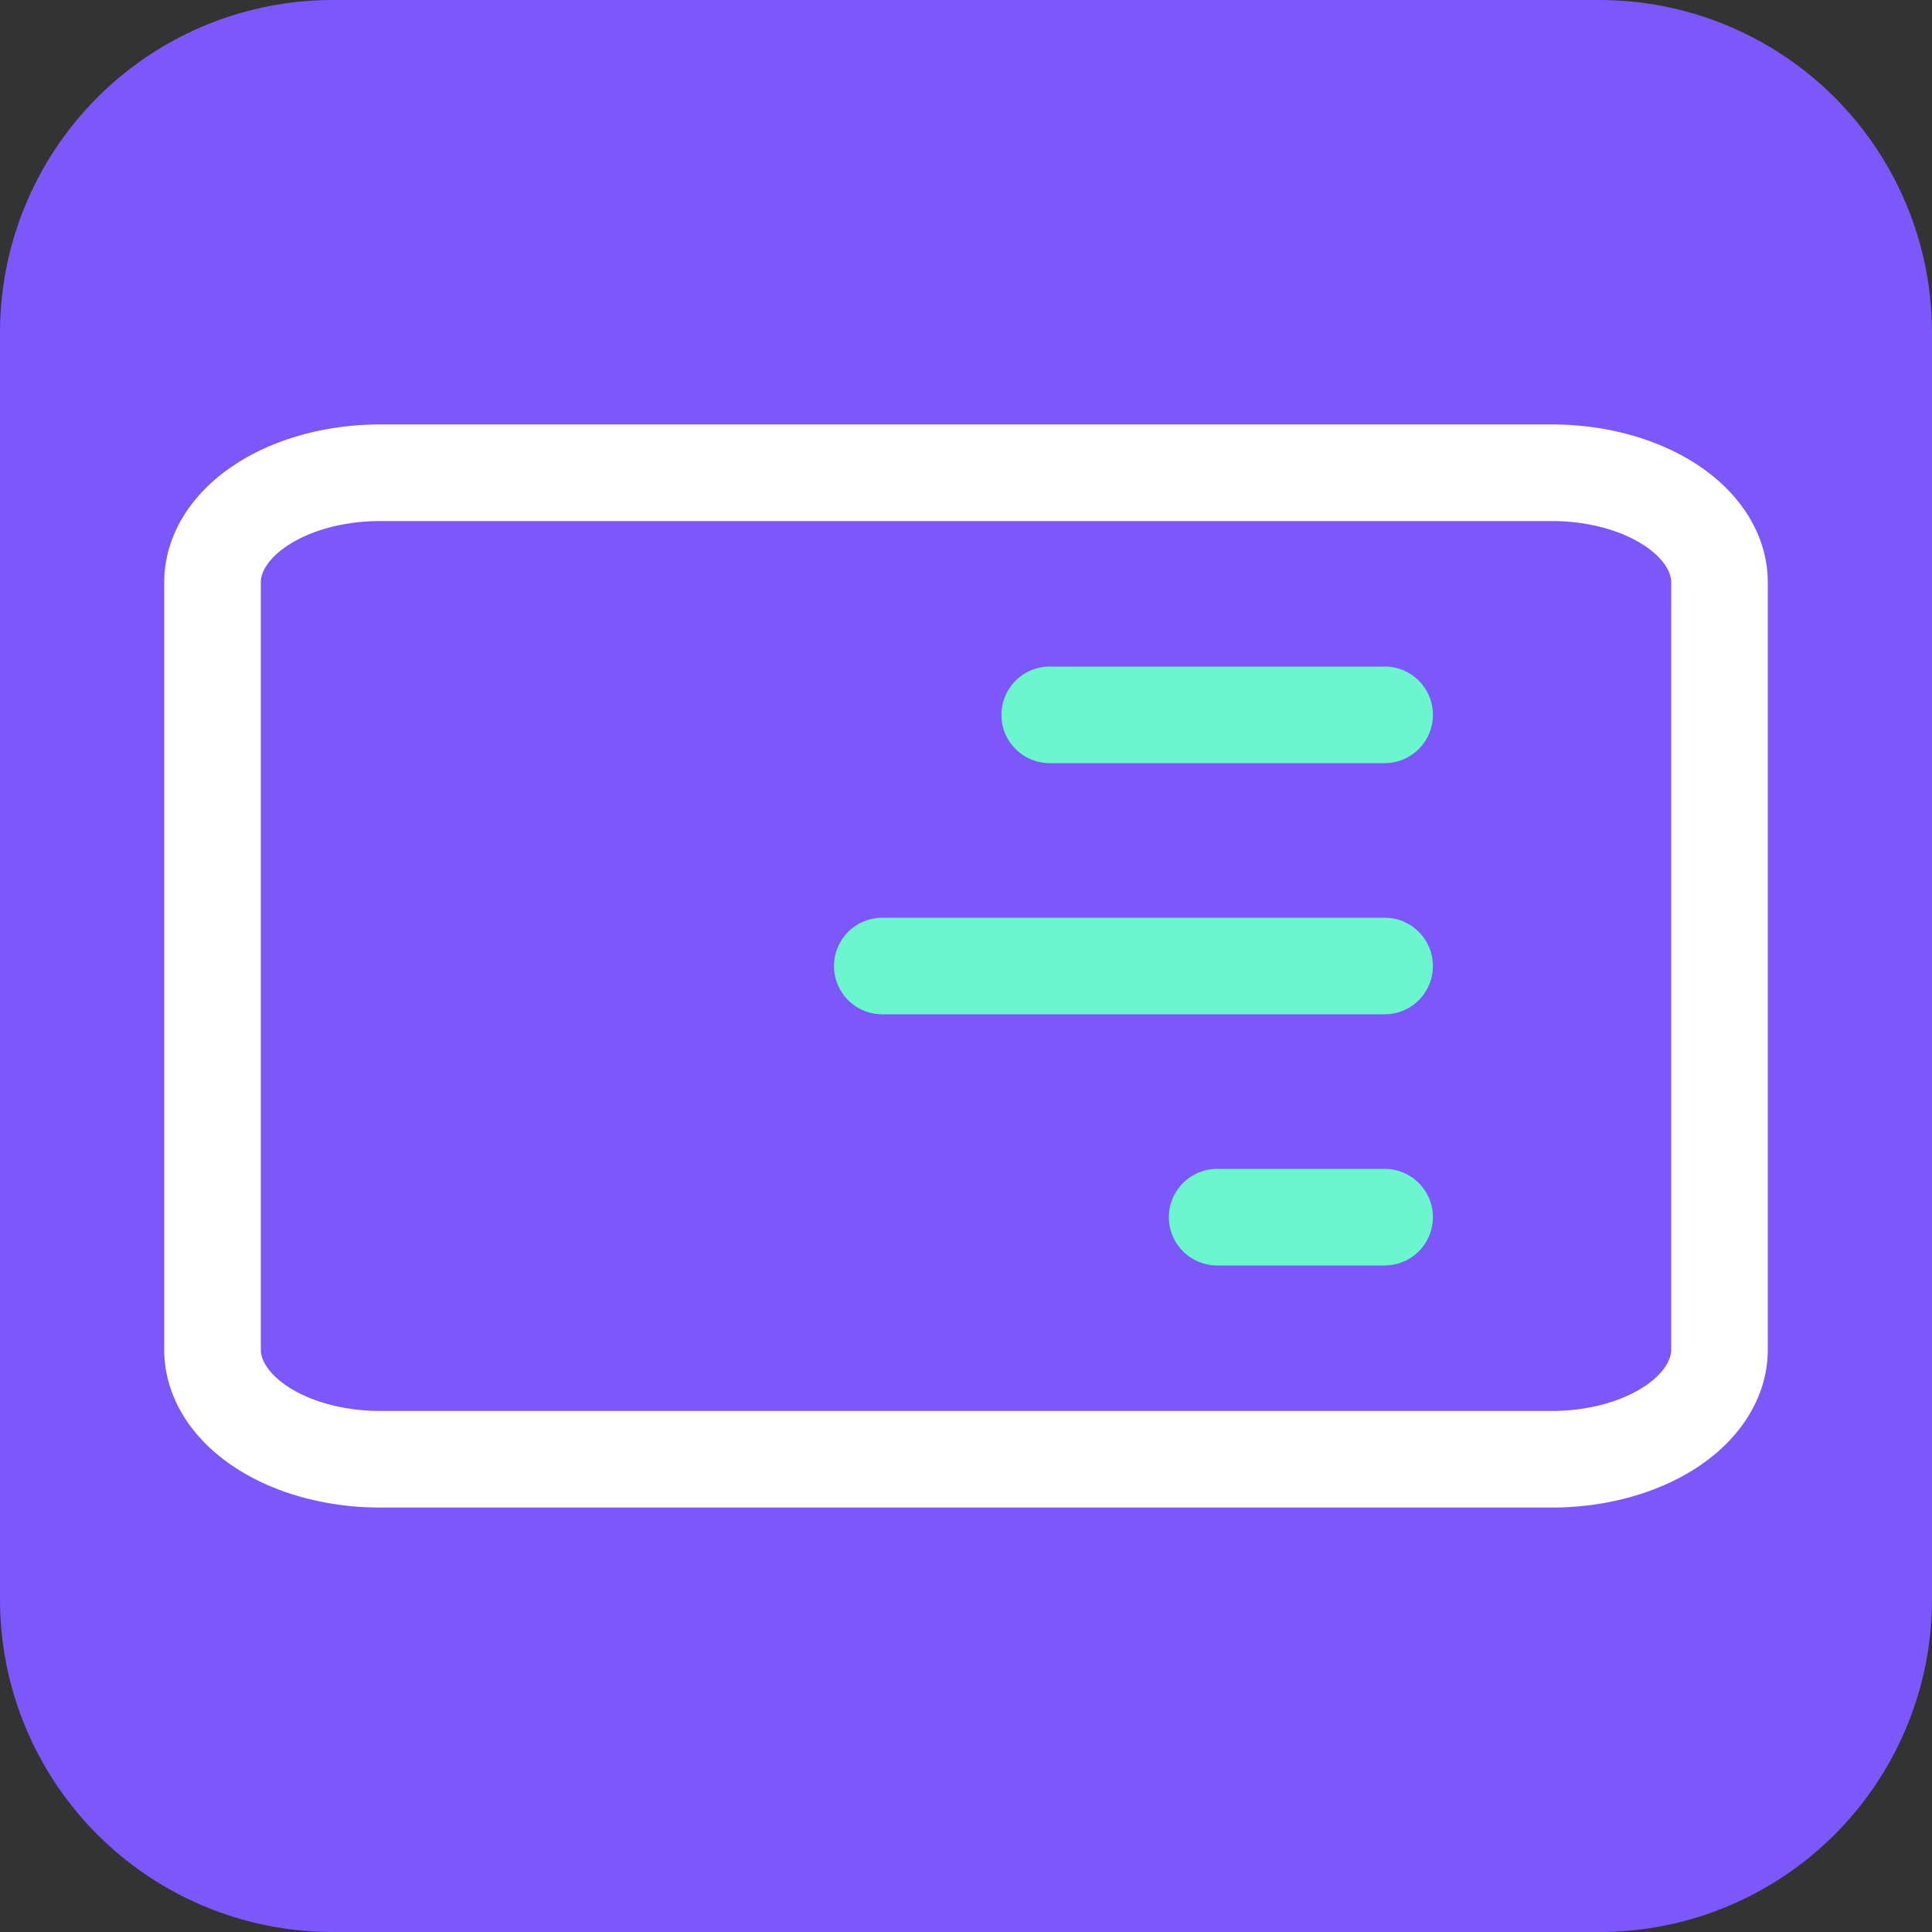 <svg xmlns="http://www.w3.org/2000/svg" xml:space="preserve" width="100mm" height="100mm" viewBox="0 0 100 100"><rect x="0" y="0" width="100" height="100" fill="#333333" stroke="none"/><path d="M17.213 17.213h65.574v65.574H17.213z" style="opacity:1;fill:#7c57fb;fill-opacity:1;stroke:#7c57fb;stroke-width:34.426;stroke-linecap:round;stroke-linejoin:round;stroke-dasharray:none;stroke-dashoffset:0;stroke-opacity:1"/><path d="M63 63h8.667" style="fill:none;stroke:#6bf6ce;stroke-width:5;stroke-linecap:round;stroke-linejoin:round;stroke-dasharray:none;stroke-opacity:1"/><path d="M11 30.144a8.667 5.673 0 0 1 8.667-5.674h60.666A8.667 5.673 0 0 1 89 30.144v39.712a8.667 5.673 0 0 1-8.667 5.674H19.667A8.667 5.673 0 0 1 11 69.856Z" style="fill:none;stroke:#fff;stroke-width:5;stroke-linecap:round;stroke-linejoin:round;stroke-dasharray:none;stroke-opacity:1"/><path d="M45.667 50h26M54.333 37h17.334" style="fill:none;stroke:#6bf6ce;stroke-width:5;stroke-linecap:round;stroke-linejoin:round;stroke-dasharray:none;stroke-opacity:1"/></svg>
